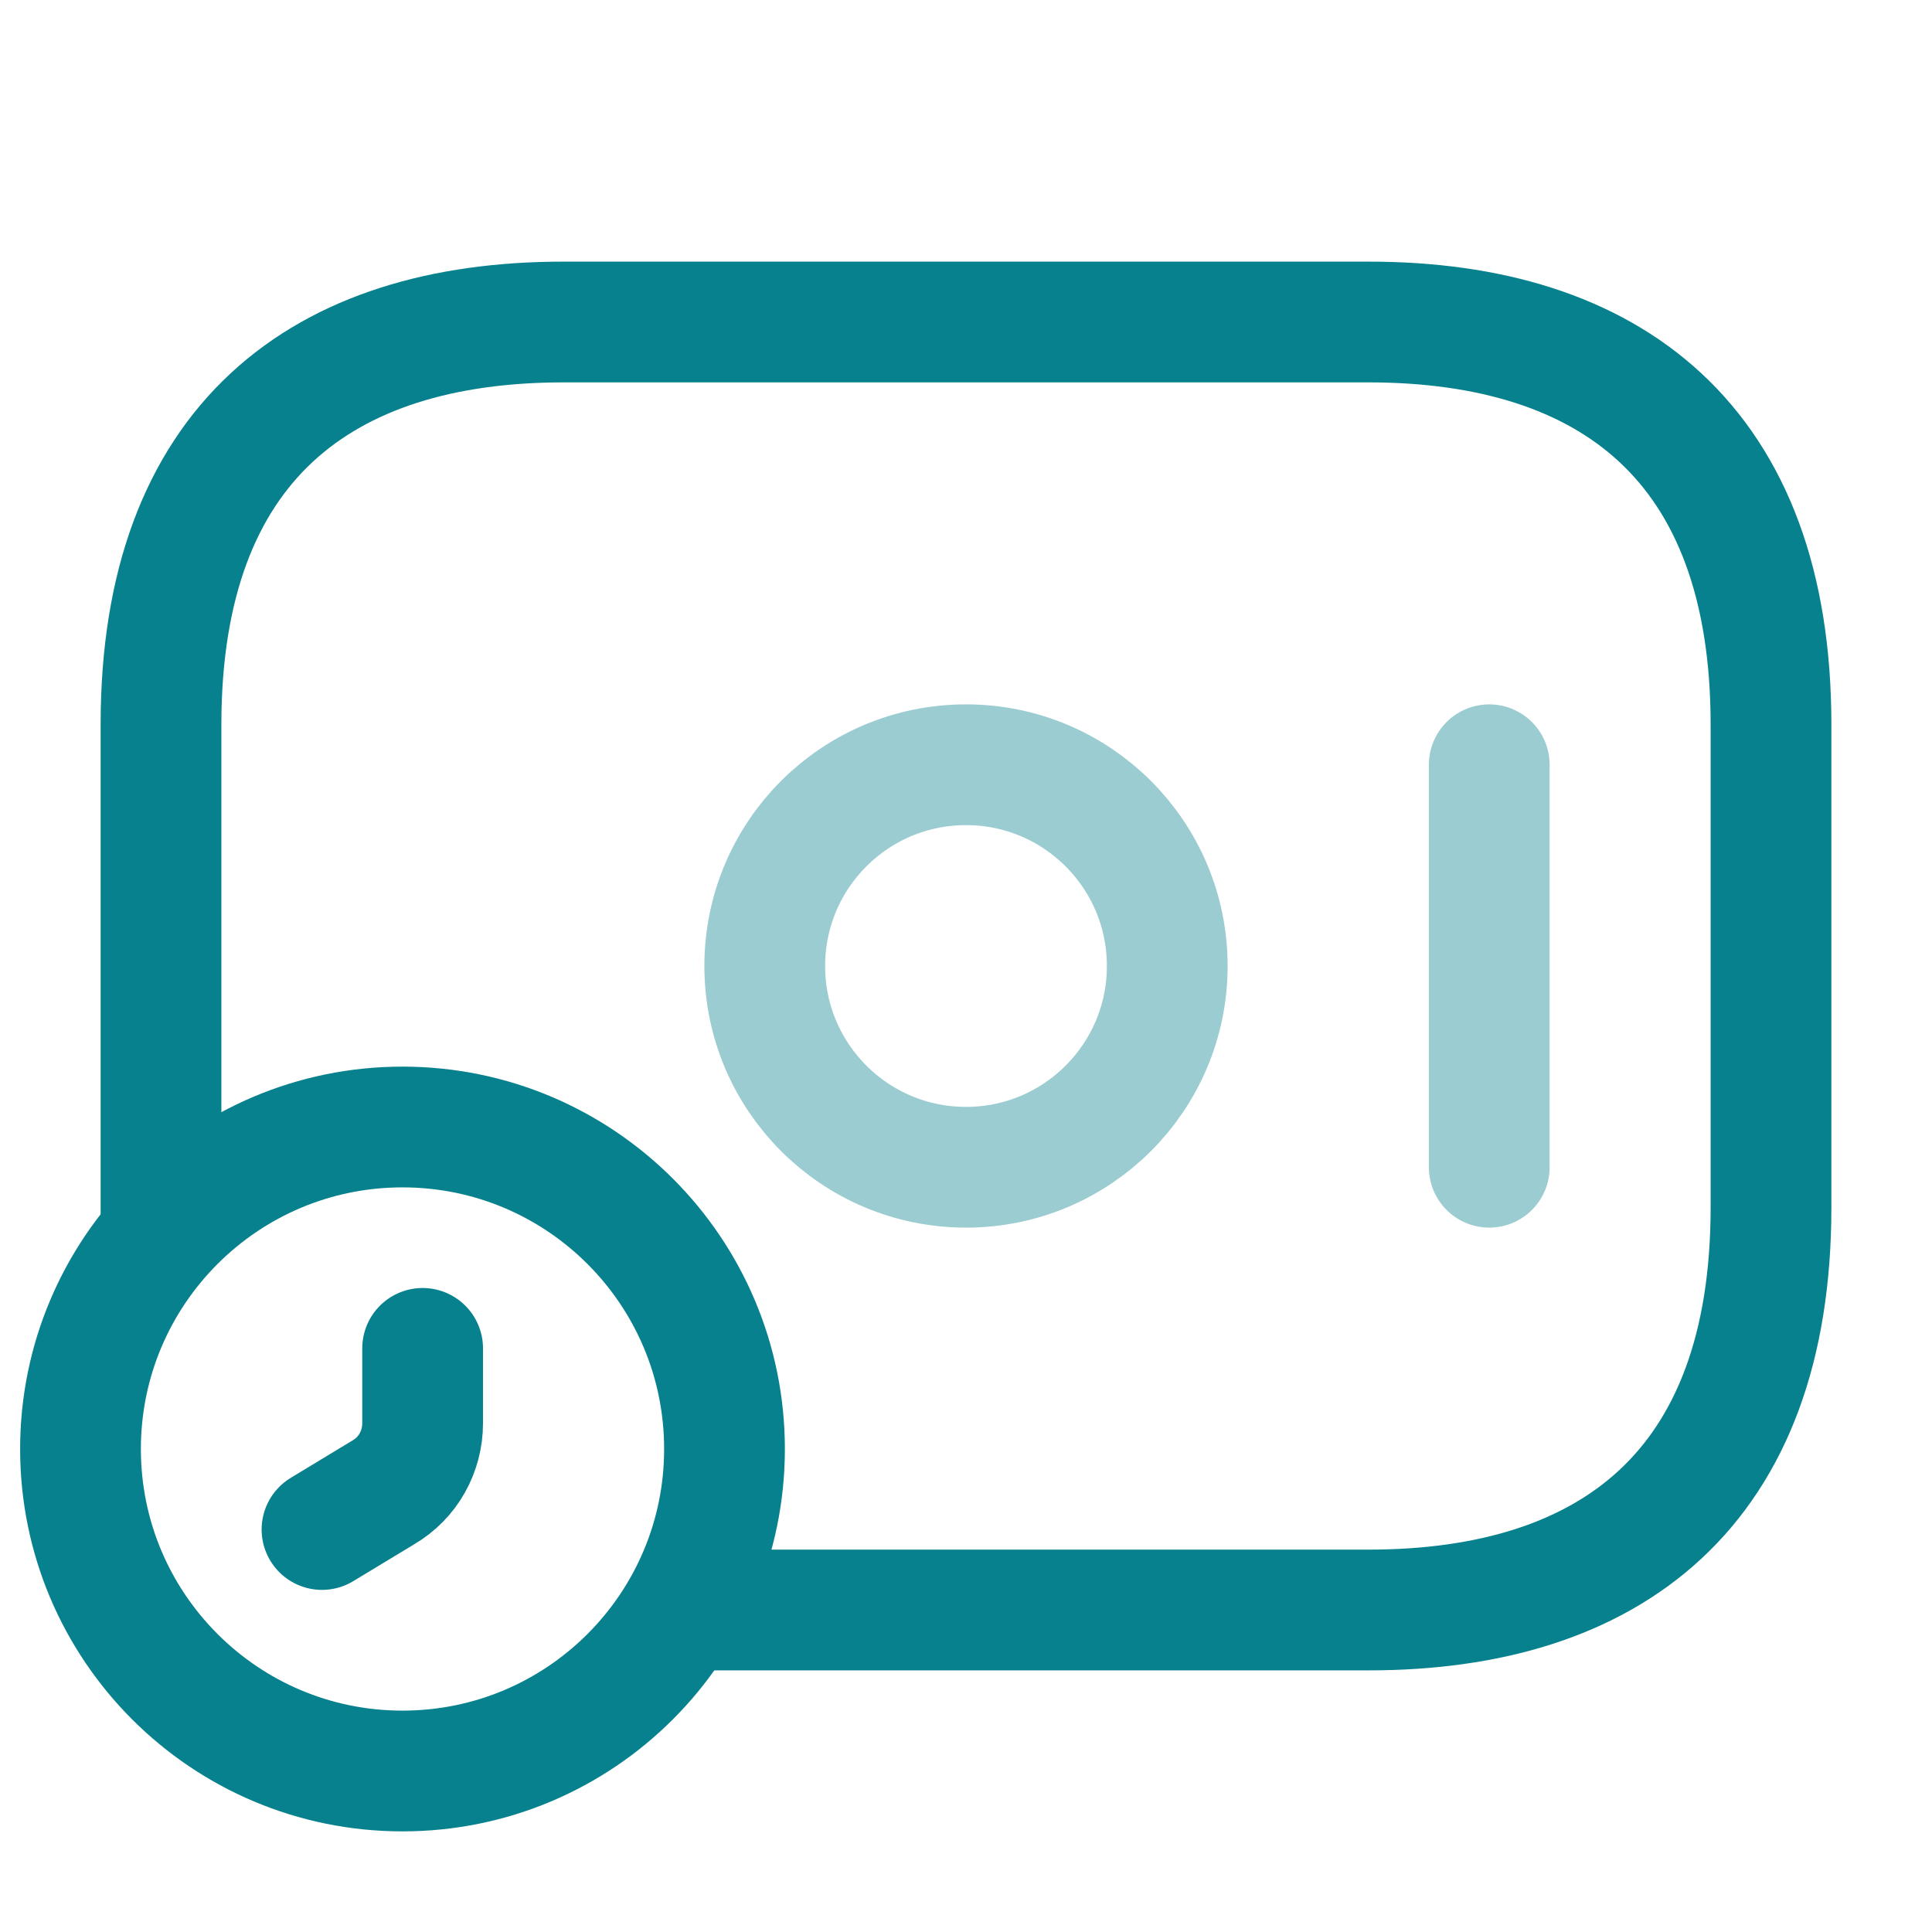 <?xml version="1.0" encoding="UTF-8"?> <svg xmlns="http://www.w3.org/2000/svg" width="24" height="24" viewBox="0 0 24 24" fill="none"> <path opacity="0.4" d="M12 14.5C13.381 14.5 14.5 13.381 14.5 12C14.5 10.619 13.381 9.5 12 9.5C10.619 9.5 9.5 10.619 9.5 12C9.5 13.381 10.619 14.5 12 14.5Z" stroke="#06818D" stroke-width="1.5" stroke-miterlimit="10" stroke-linecap="round" stroke-linejoin="round"></path> <path opacity="0.4" d="M18.5 9.5V14.5" stroke="#06818D" stroke-width="1.5" stroke-miterlimit="10" stroke-linecap="round" stroke-linejoin="round"></path> <path d="M5 22C7.209 22 9 20.209 9 18C9 15.791 7.209 14 5 14C2.791 14 1 15.791 1 18C1 20.209 2.791 22 5 22Z" stroke="#06818D" stroke-width="1.5" stroke-miterlimit="10" stroke-linecap="round" stroke-linejoin="round"></path> <path d="M5.25 16.75V17.68C5.25 18.03 5.07 18.36 4.76 18.54L4 19" stroke="#06818D" stroke-width="1.5" stroke-miterlimit="10" stroke-linecap="round" stroke-linejoin="round"></path> <path d="M2 15.2V9C2 5.5 4 4 7 4H17C20 4 22 5.5 22 9V15C22 18.5 20 20 17 20H8.5" stroke="#06818D" stroke-width="1.5" stroke-miterlimit="10" stroke-linecap="round" stroke-linejoin="round"></path> </svg> 